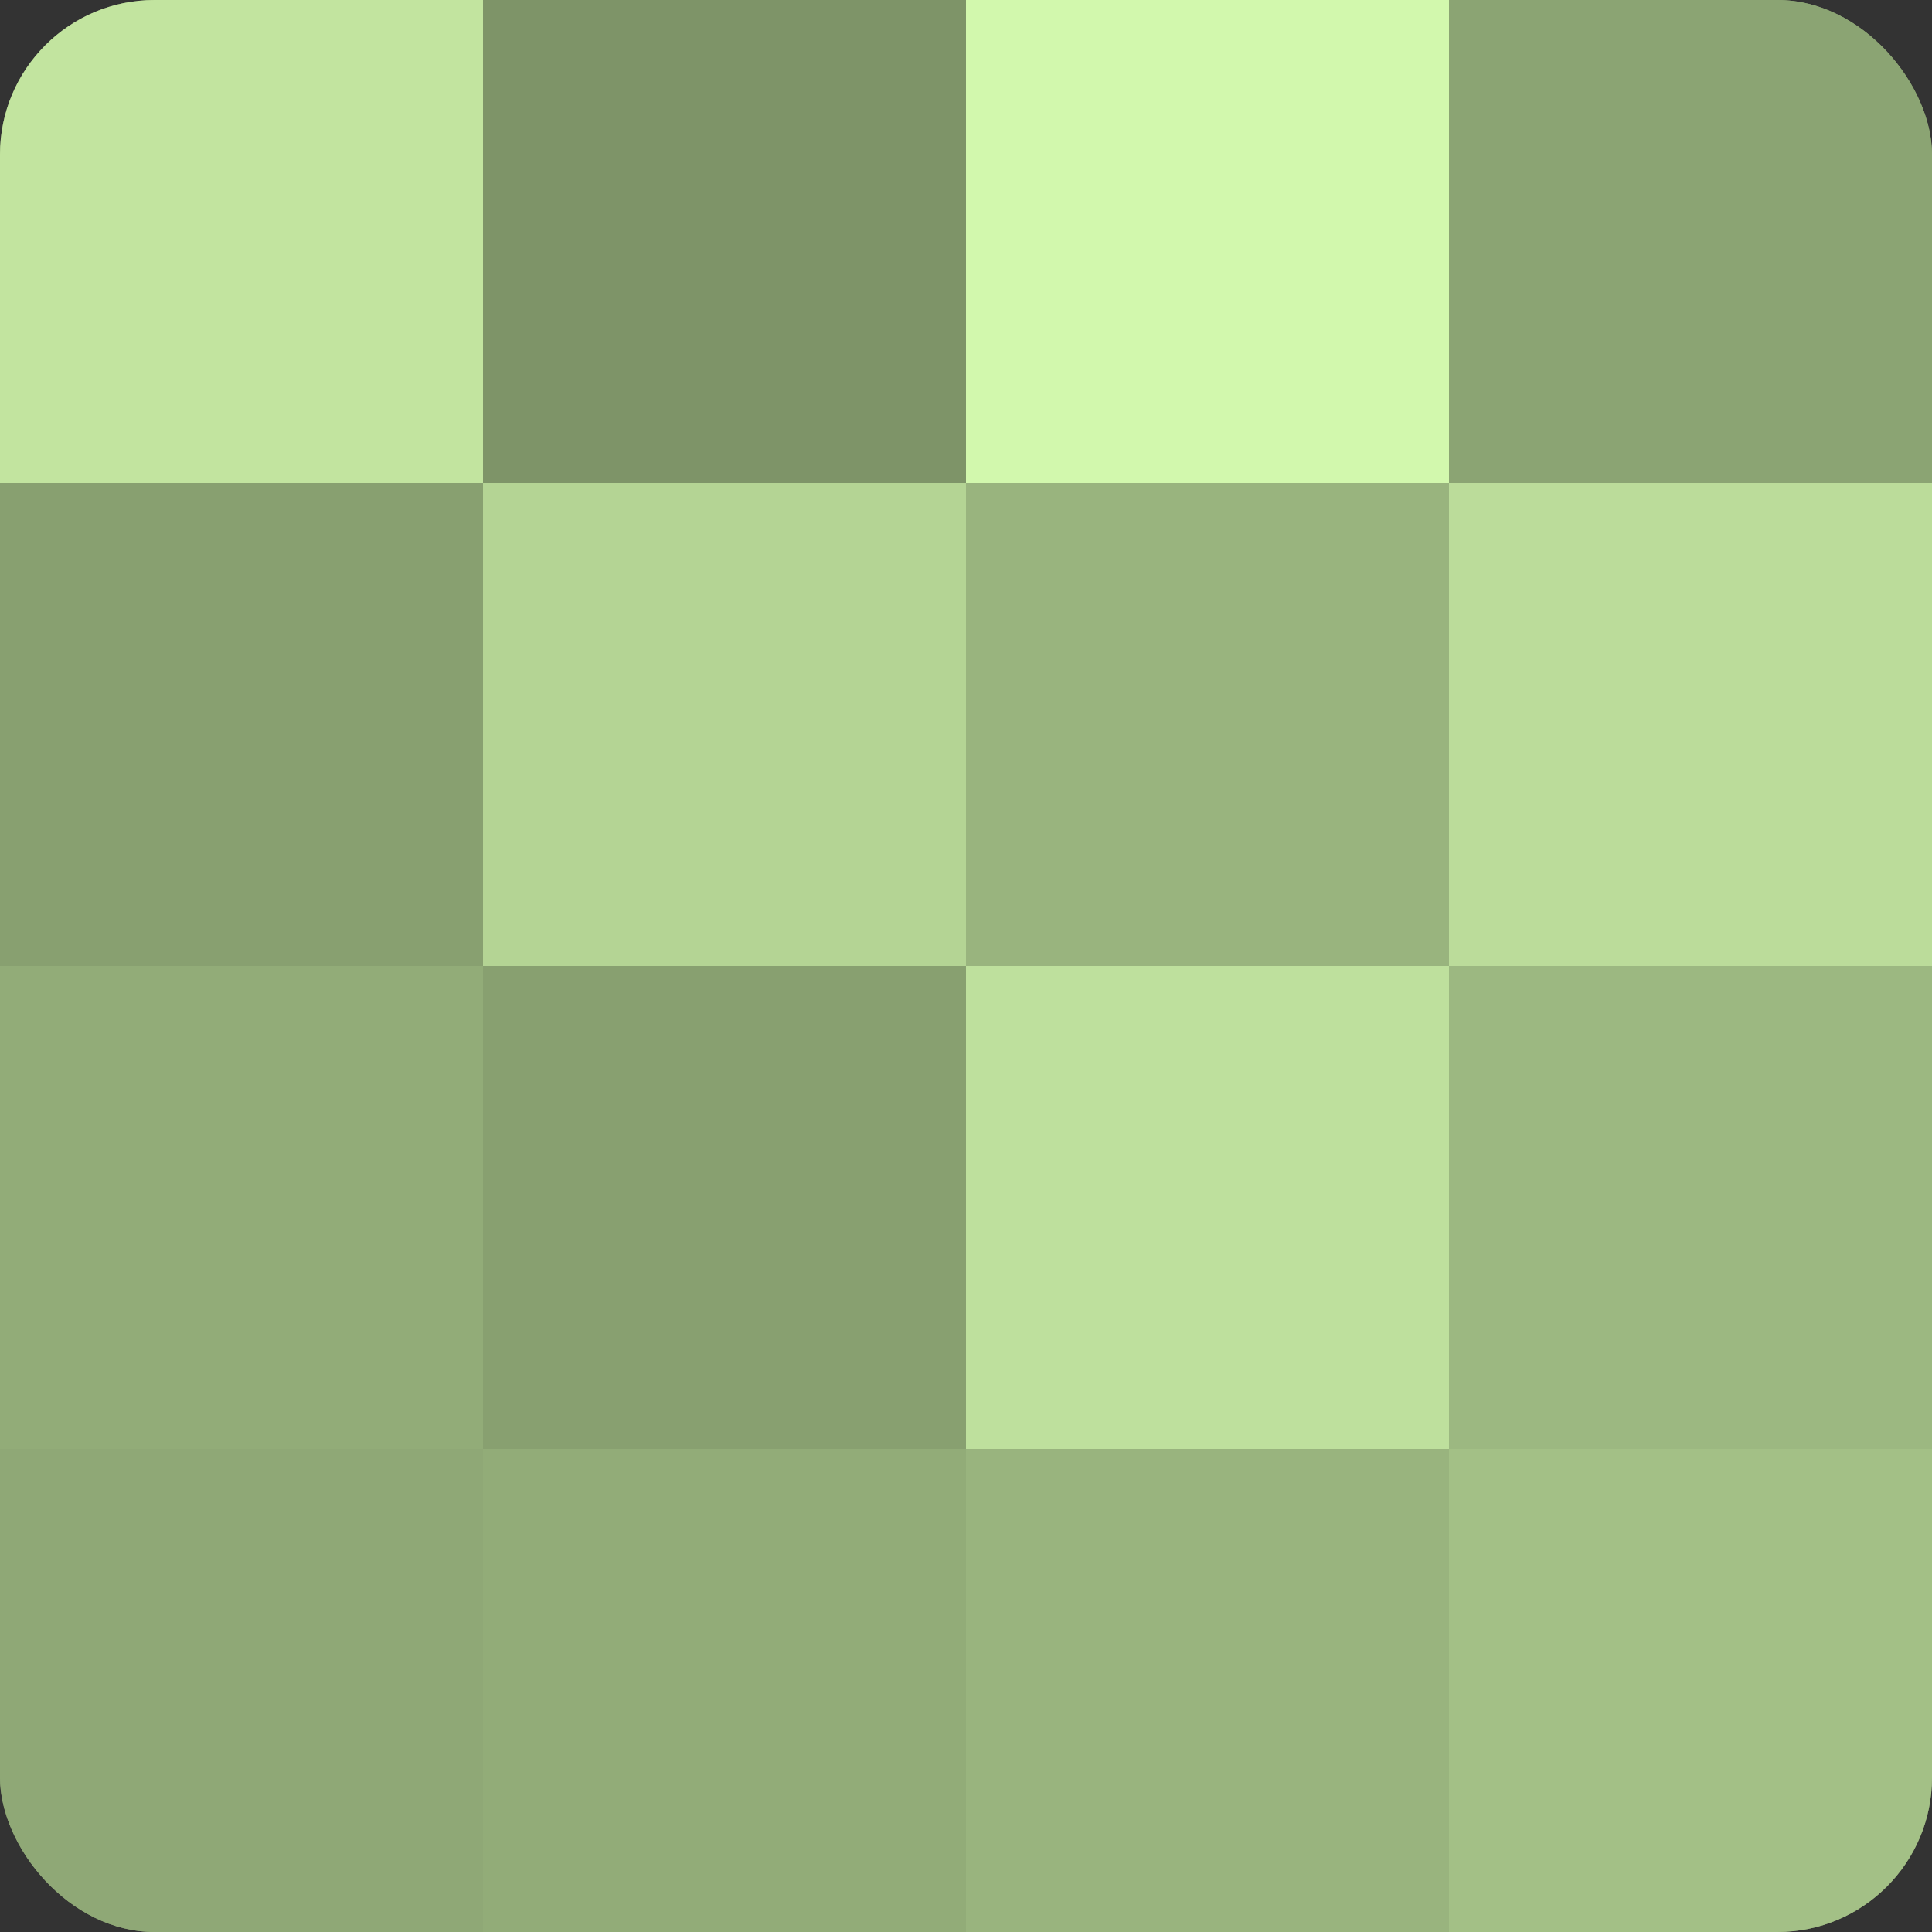 <?xml version="1.0" encoding="UTF-8"?>
<svg xmlns="http://www.w3.org/2000/svg" width="60" height="60" viewBox="0 0 100 100" preserveAspectRatio="xMidYMid meet"><rect x="0" y="0" width="100" height="100" fill="#333333" stroke="none"/><defs><clipPath id="c" width="100" height="100"><rect width="100" height="100" rx="8" ry="8"/></clipPath></defs><g clip-path="url(#c)"><rect width="100" height="100" fill="#88a070"/><rect width="25" height="25" fill="#c2e49f"/><rect y="25" width="25" height="25" fill="#88a070"/><rect y="50" width="25" height="25" fill="#92ac78"/><rect y="75" width="25" height="25" fill="#8fa876"/><rect x="25" width="25" height="25" fill="#7e9468"/><rect x="25" y="25" width="25" height="25" fill="#b4d494"/><rect x="25" y="50" width="25" height="25" fill="#88a070"/><rect x="25" y="75" width="25" height="25" fill="#92ac78"/><rect x="50" width="25" height="25" fill="#d2f8ad"/><rect x="50" y="25" width="25" height="25" fill="#99b47e"/><rect x="50" y="50" width="25" height="25" fill="#bee09d"/><rect x="50" y="75" width="25" height="25" fill="#99b47e"/><rect x="75" width="25" height="25" fill="#8ba473"/><rect x="75" y="25" width="25" height="25" fill="#bbdc9a"/><rect x="75" y="50" width="25" height="25" fill="#9cb881"/><rect x="75" y="75" width="25" height="25" fill="#a3c086"/></g></svg>
